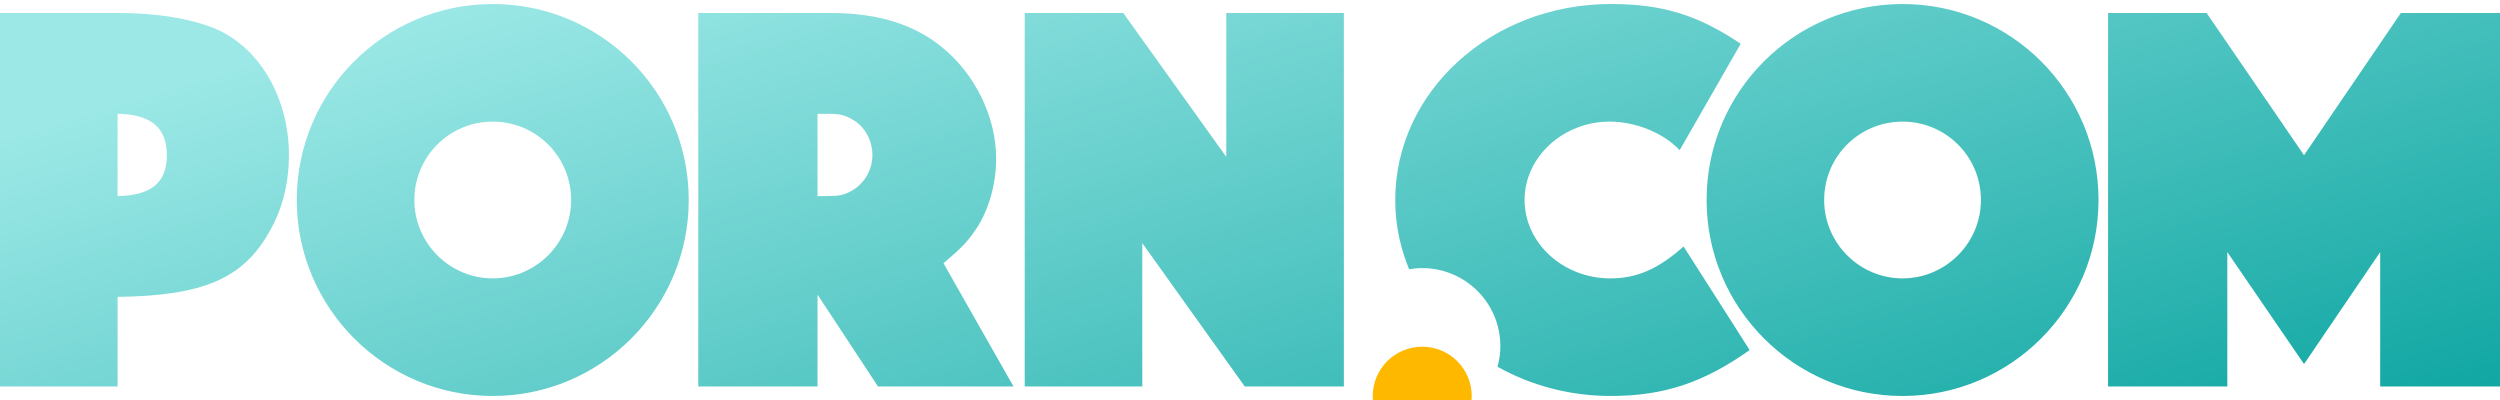 <svg width="200" height="32" viewBox="0 0 200 32" fill="none" xmlns="http://www.w3.org/2000/svg">
<g clip-path="url(#clip0_27_19045)">
<path d="M16.753 2.115C14.783 1.398 12.273 1.039 9.407 1.039H0V30.916H9.407V23.75C16.305 23.66 19.485 22.271 21.591 18.464C22.621 16.672 23.115 14.567 23.115 12.418C23.114 7.623 20.561 3.458 16.753 2.115ZM9.407 15.688V9.102C12.095 9.147 13.349 10.222 13.349 12.418C13.349 14.611 12.095 15.642 9.407 15.688ZM39.42 0.322C30.775 0.322 23.742 7.31 23.742 16C23.742 24.645 30.775 31.678 39.42 31.678C48.065 31.678 55.098 24.646 55.098 16C55.097 7.31 48.065 0.322 39.42 0.322ZM39.42 22.271C35.971 22.271 33.149 19.449 33.149 16C33.149 12.506 35.971 9.729 39.42 9.729C42.869 9.729 45.691 12.506 45.691 16C45.691 19.449 42.869 22.271 39.42 22.271ZM77.989 18.464C79.064 16.941 79.691 14.791 79.691 12.686C79.691 9.327 77.989 5.877 75.301 3.727C73.062 1.937 70.239 1.039 66.432 1.039H55.861V30.917H65.402V23.57L70.239 30.916H81.079L75.48 21.061C77.003 19.762 77.362 19.36 77.989 18.464ZM68.179 15.239C67.463 15.642 67.149 15.688 65.849 15.688H65.402V9.102H65.849C67.149 9.102 67.462 9.147 68.179 9.55C69.164 10.088 69.792 11.207 69.792 12.417C69.792 13.582 69.164 14.656 68.179 15.239ZM98.103 12.552L89.861 1.039H81.977V30.916H91.383V19.449L99.581 30.916H107.509V1.039H98.103V12.552ZM152.204 0.322C143.559 0.322 136.527 7.31 136.527 16C136.527 24.645 143.559 31.678 152.204 31.678C160.849 31.678 167.882 24.646 167.882 16C167.882 7.31 160.849 0.322 152.204 0.322ZM152.204 22.271C148.755 22.271 145.933 19.449 145.933 16C145.933 12.506 148.755 9.729 152.204 9.729C155.653 9.729 158.475 12.506 158.475 16C158.475 19.449 155.653 22.271 152.204 22.271ZM192.071 1.039L184.322 12.417L176.528 1.039H168.645V30.916H178.186V20.166L184.323 29.125L190.415 20.166V30.916H200V1.039H192.071ZM128.82 22.271C125.057 22.271 121.966 19.449 121.966 16C121.966 12.552 125.057 9.729 128.775 9.729C130.835 9.729 133.075 10.625 134.374 12.014L139.256 3.503C135.807 1.173 132.94 0.322 128.864 0.322C119.323 0.322 111.619 7.31 111.619 16C111.619 17.951 112.014 19.817 112.731 21.542C113.072 21.484 113.421 21.448 113.779 21.448C117.225 21.448 120.029 24.233 120.029 27.698C120.029 28.267 119.947 28.816 119.803 29.34C122.435 30.82 125.537 31.677 128.865 31.677C133.12 31.677 136.3 30.603 139.973 28.004L134.687 19.718C132.672 21.509 130.97 22.271 128.82 22.271Z" fill="url(#paint0_linear_27_19045)"/>
<g filter="url(#filter0_i_27_19045)">
<path d="M113.778 31.658C115.956 31.658 117.738 29.876 117.738 27.698C117.738 25.491 115.956 23.737 113.778 23.737C111.6 23.737 109.818 25.491 109.818 27.698C109.818 29.877 111.6 31.658 113.778 31.658Z" fill="#FFB800"/>
</g>
</g>
<defs>
<filter id="filter0_i_27_19045" x="109.818" y="23.737" width="7.92" height="11.921" filterUnits="userSpaceOnUse" color-interpolation-filters="sRGB">
<feFlood flood-opacity="0" result="BackgroundImageFix"/>
<feBlend mode="normal" in="SourceGraphic" in2="BackgroundImageFix" result="shape"/>
<feColorMatrix in="SourceAlpha" type="matrix" values="0 0 0 0 0 0 0 0 0 0 0 0 0 0 0 0 0 0 127 0" result="hardAlpha"/>
<feOffset dy="4"/>
<feGaussianBlur stdDeviation="2"/>
<feComposite in2="hardAlpha" operator="arithmetic" k2="-1" k3="1"/>
<feColorMatrix type="matrix" values="0 0 0 0 1 0 0 0 0 1 0 0 0 0 1 0 0 0 0.15 0"/>
<feBlend mode="normal" in2="shape" result="effect1_innerShadow_27_19045"/>
</filter>
<linearGradient id="paint0_linear_27_19045" x1="67.742" y1="-9.477" x2="90.087" y2="64.085" gradientUnits="userSpaceOnUse">
<stop stop-color="#9BE8E6"/>
<stop offset="1" stop-color="#11A7A3"/>
</linearGradient>
<clipPath id="clip0_27_19045">
<rect width="200" height="32" fill="white"/>
</clipPath>
</defs>
</svg>

